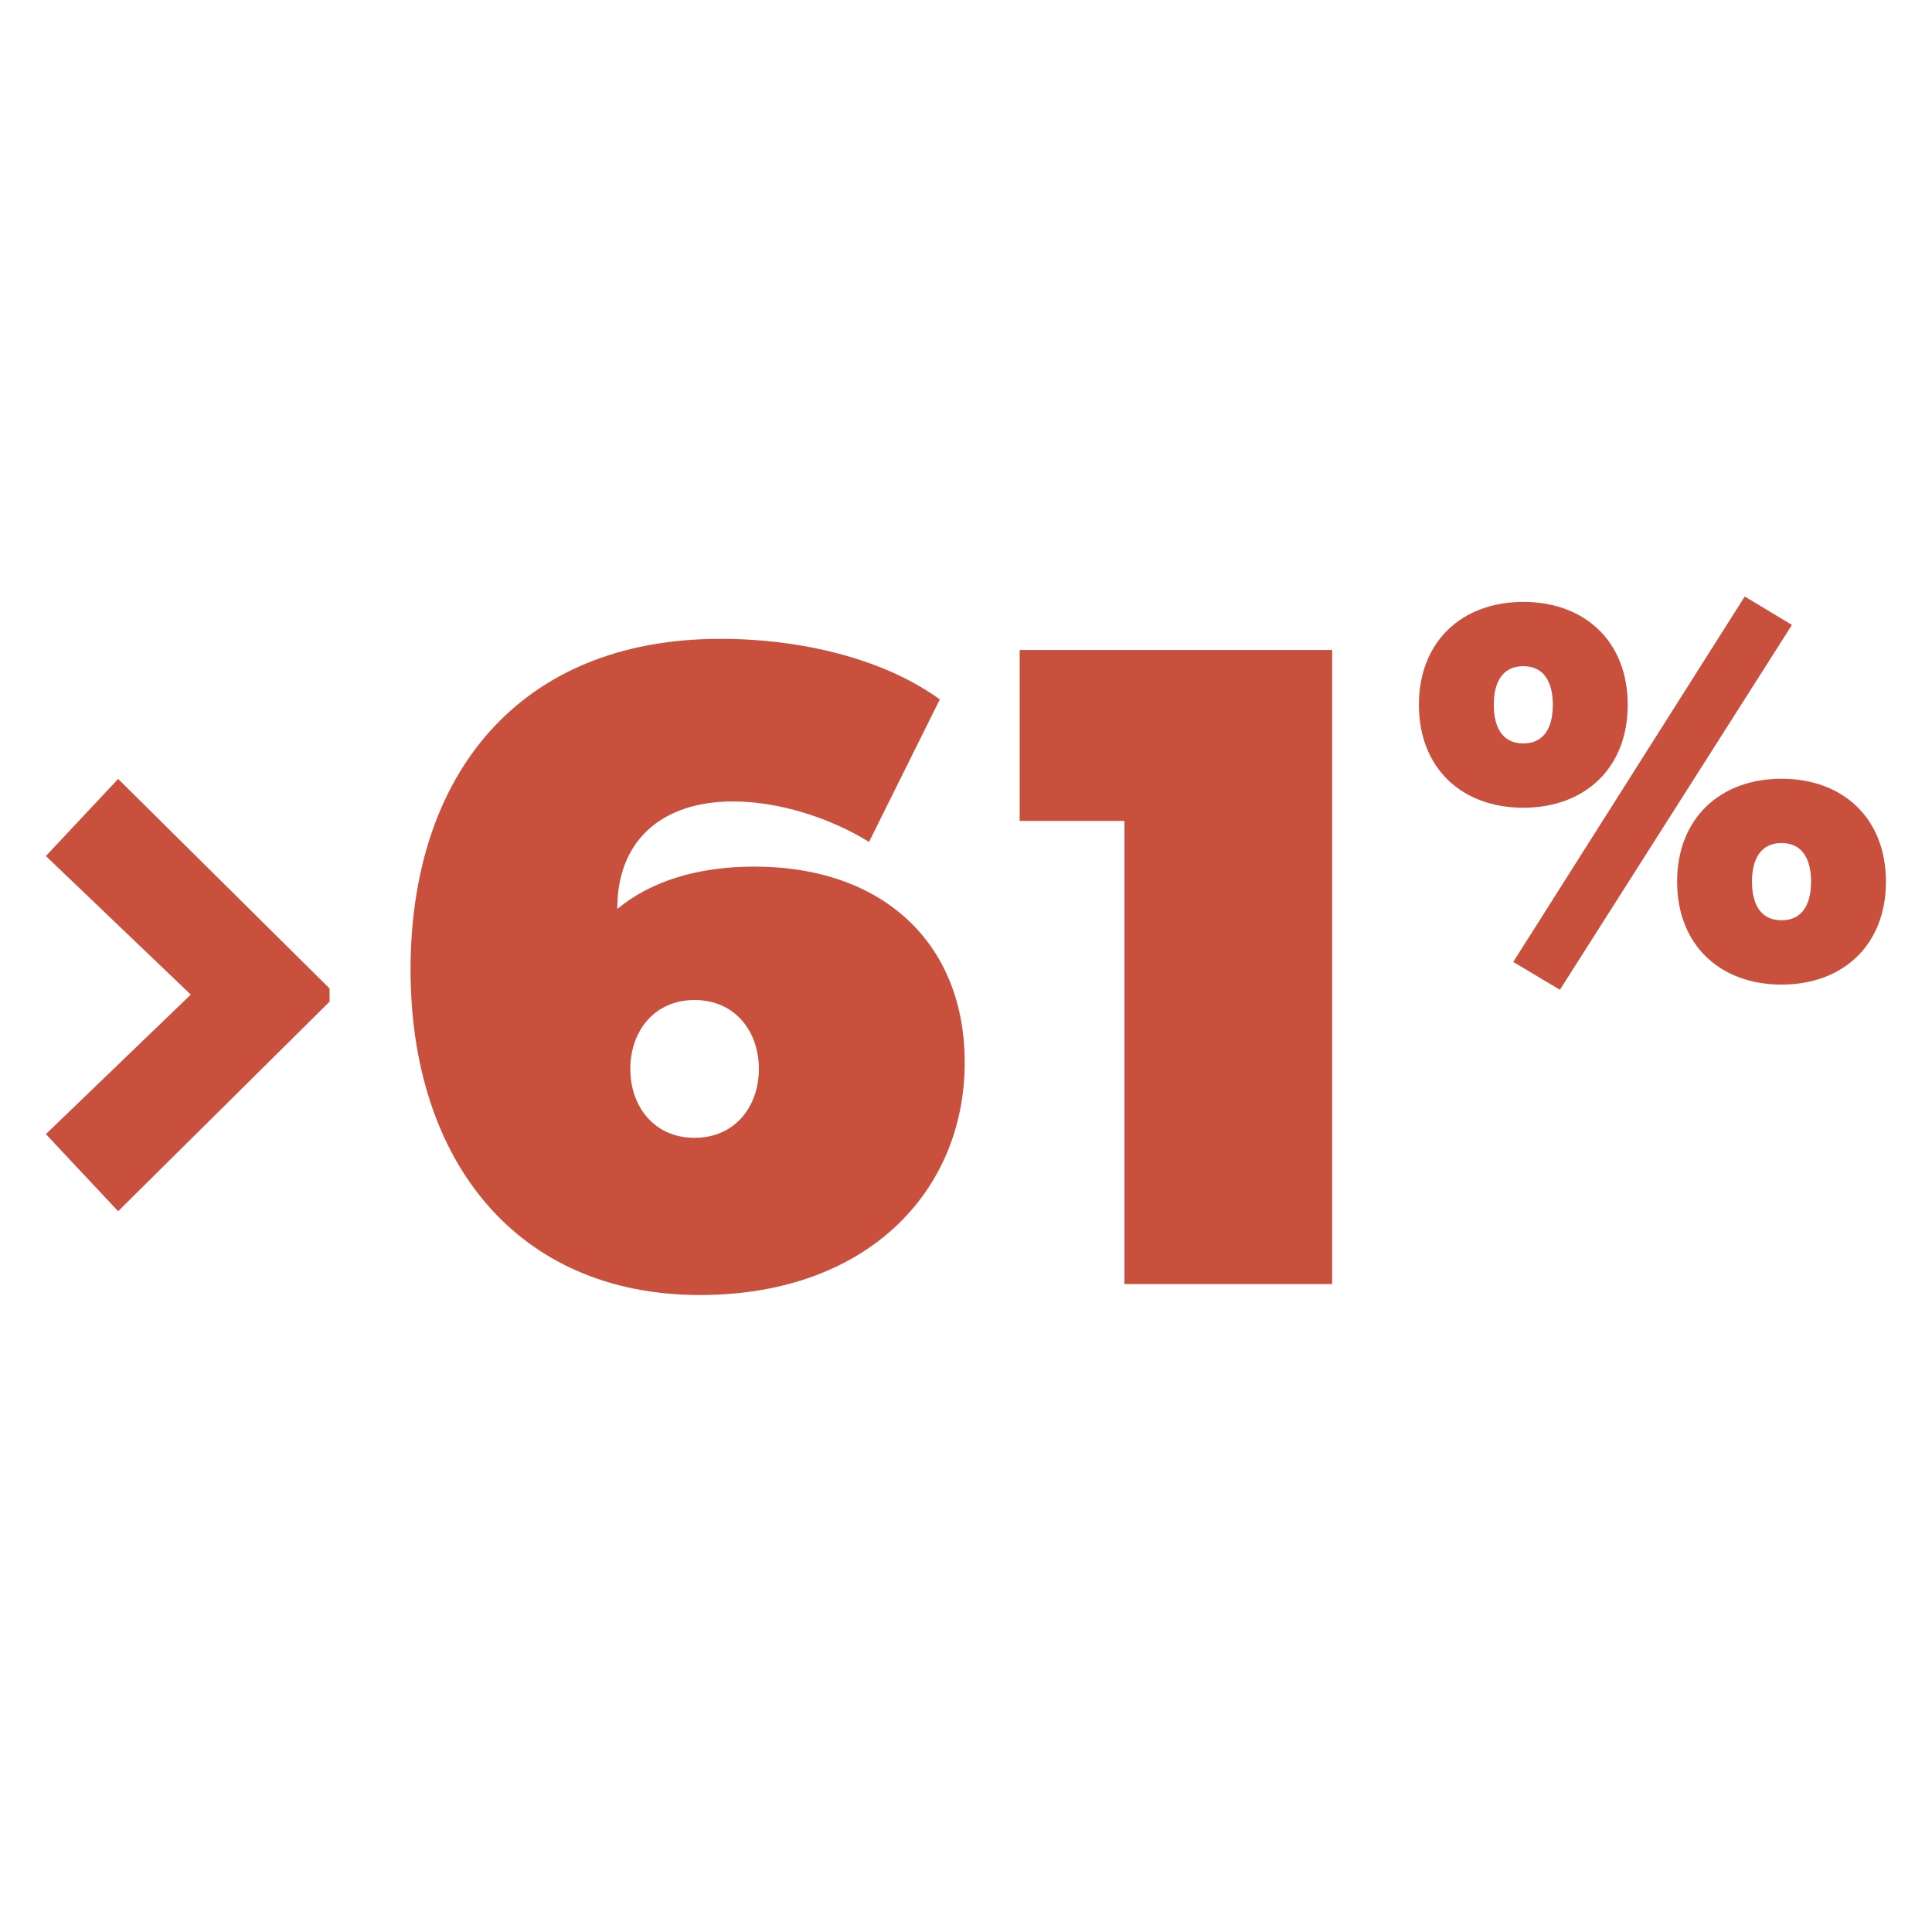<?xml version="1.0" encoding="UTF-8"?>
<svg id="Layer_6" data-name="Layer 6" xmlns="http://www.w3.org/2000/svg" viewBox="0 0 104 104">
  <defs>
    <style>
      .cls-1 {
        fill: #c8503d;
      }
    </style>
  </defs>
  <path class="cls-1" d="M17.74,53.2v.72l-11.38,11.28-3.89-4.15,7.8-7.51-7.8-7.46,3.89-4.15,11.38,11.28Z"/>
  <path class="cls-1" d="M22.1,52.2c0-10.49,5.84-17.81,16.67-17.81,4.75,0,9.05,1.24,11.82,3.26l-3.81,7.67c-2.08-1.29-4.85-2.18-7.32-2.18-3.91,0-6.23,2.18-6.23,5.74v.05c1.78-1.48,4.3-2.28,7.37-2.28,6.97,0,11.33,4.16,11.33,10.54,0,6.93-5.24,12.52-14.25,12.52-9.89,0-15.58-7.27-15.58-17.51ZM40.85,57.54c0-2.03-1.29-3.71-3.46-3.71s-3.46,1.68-3.46,3.71,1.29,3.71,3.46,3.71,3.46-1.68,3.46-3.71Z"/>
  <path class="cls-1" d="M60.53,44.19h-5.64v-9.2h16.82v34.13h-11.18v-24.93Z"/>
  <path class="cls-1" d="M76.38,37.94c0-3.4,2.31-5.54,5.62-5.54s5.62,2.13,5.62,5.54-2.31,5.54-5.62,5.54-5.62-2.13-5.62-5.54ZM83.59,37.94c0-1.15-.43-2.08-1.59-2.08s-1.59.92-1.59,2.08.43,2.08,1.59,2.08,1.59-.92,1.59-2.08ZM81.46,51.78l12.46-19.67,2.54,1.53-12.49,19.64-2.51-1.5ZM90.28,47.46c0-3.4,2.31-5.54,5.62-5.54s5.62,2.13,5.62,5.54-2.31,5.54-5.62,5.54-5.62-2.13-5.62-5.54ZM97.49,47.46c0-1.15-.43-2.08-1.59-2.08s-1.59.92-1.59,2.08.43,2.08,1.59,2.08,1.59-.92,1.59-2.08Z"/>
</svg>